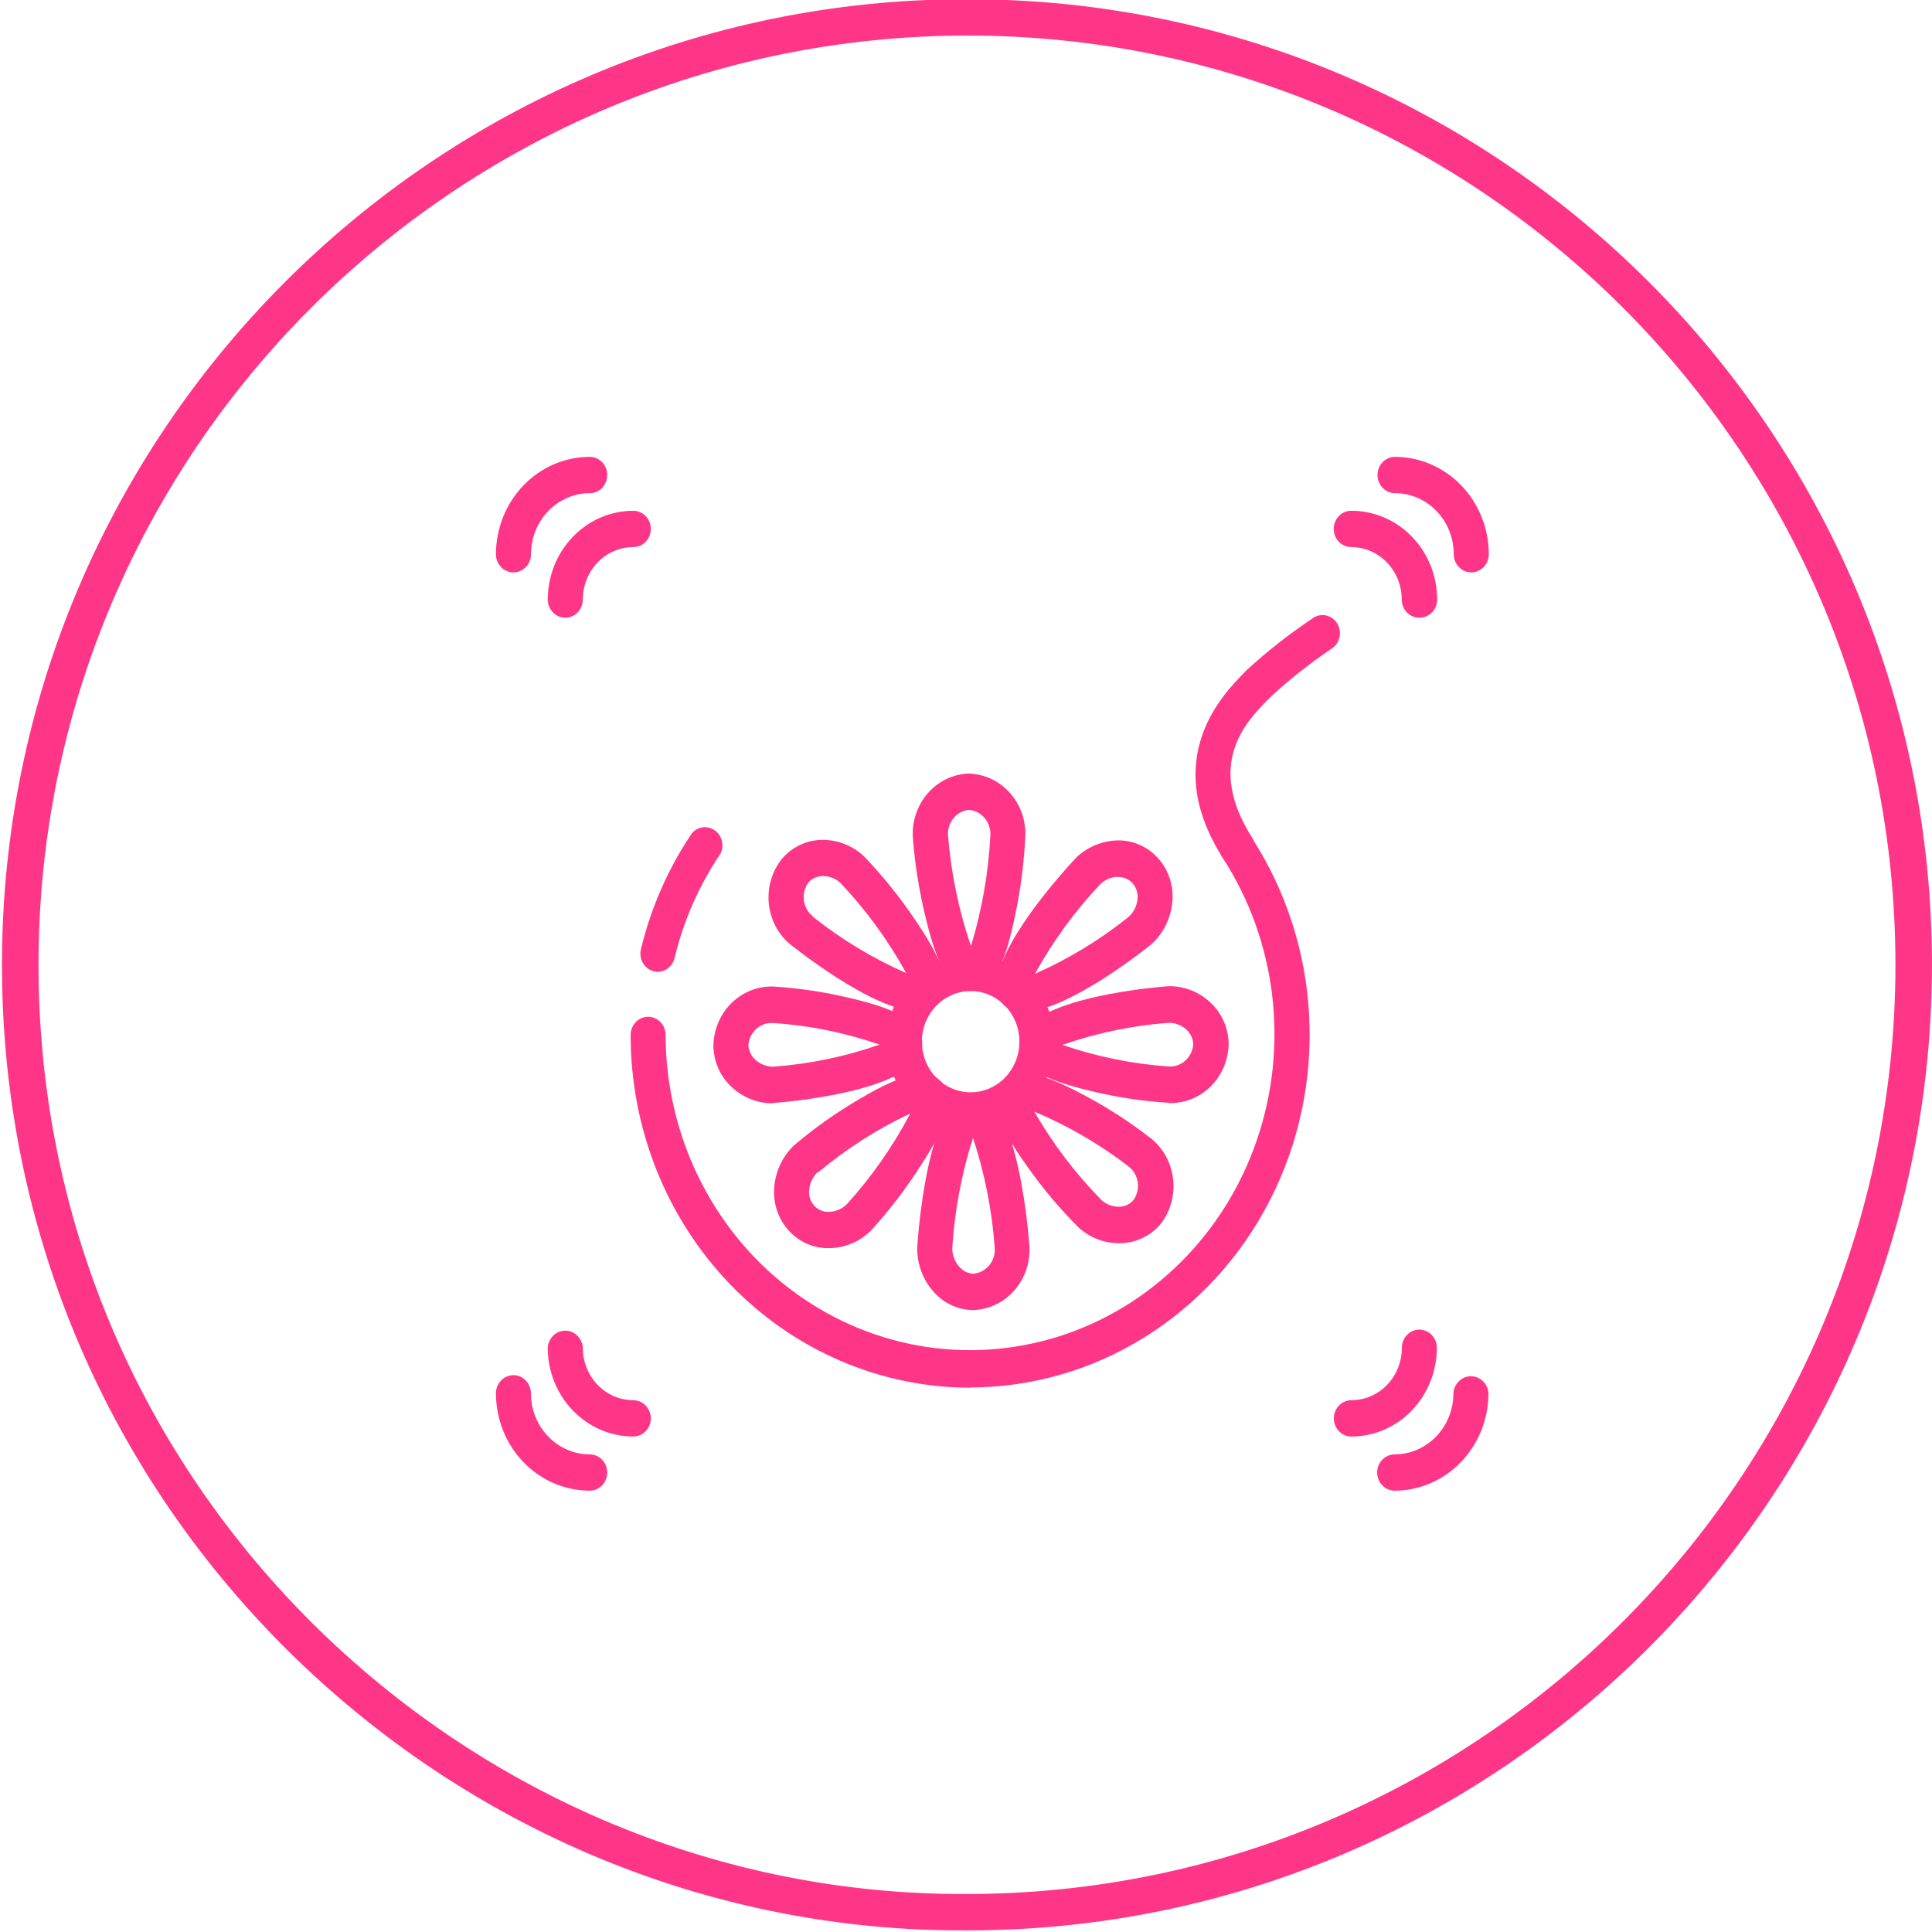 <svg width="56" height="56" viewBox="0 0 56 56" fill="none" xmlns="http://www.w3.org/2000/svg">
<g clip-path="url(#clip0_968_207)">
<path d="M28.049 -0.023H28.006C12.595 -0.023 0.057 12.532 0.057 27.965C0.057 35.435 2.969 42.465 8.255 47.756C13.56 53.051 20.645 55.992 28.004 55.953H28.049C43.461 55.953 55.997 43.398 55.999 27.965C56.001 12.532 43.461 -0.023 28.049 -0.023ZM9.002 46.998C3.917 41.907 1.116 35.15 1.116 27.965C1.116 13.12 13.186 1.042 28.029 1.031C42.872 1.02 54.94 13.12 54.94 27.965C54.94 42.81 42.868 54.888 28.027 54.899C20.937 54.933 14.113 52.099 9.002 46.998Z" fill="#FF3687"/>
<path d="M19.07 28.168C19.028 28.169 18.987 28.164 18.947 28.154C18.816 28.119 18.704 28.033 18.635 27.913C18.566 27.793 18.545 27.65 18.577 27.515C18.868 26.307 19.37 25.165 20.059 24.147C20.142 24.052 20.256 23.993 20.379 23.98C20.501 23.966 20.624 23.999 20.725 24.073C20.826 24.147 20.897 24.256 20.925 24.381C20.954 24.506 20.938 24.637 20.88 24.75C20.262 25.663 19.812 26.687 19.552 27.77C19.525 27.882 19.463 27.982 19.376 28.054C19.289 28.126 19.181 28.166 19.07 28.168Z" fill="#FF3687"/>
<path d="M28.129 40.223C25.517 40.223 23.012 39.145 21.164 37.228C19.317 35.31 18.279 32.71 18.279 29.998C18.279 29.858 18.333 29.724 18.428 29.626C18.523 29.527 18.652 29.472 18.786 29.472C18.921 29.472 19.049 29.527 19.145 29.626C19.24 29.724 19.293 29.858 19.293 29.998C19.296 31.428 19.622 32.837 20.245 34.113C20.867 35.389 21.768 36.496 22.877 37.345C23.985 38.194 25.27 38.762 26.628 39.004C27.986 39.245 29.379 39.153 30.697 38.735C32.014 38.317 33.219 37.584 34.215 36.596C35.211 35.608 35.97 34.391 36.431 33.044C36.893 31.697 37.044 30.256 36.873 28.837C36.702 27.418 36.213 26.06 35.445 24.873C35.404 24.816 35.374 24.75 35.358 24.681C35.342 24.612 35.34 24.54 35.351 24.47C35.363 24.399 35.388 24.332 35.425 24.273C35.462 24.213 35.511 24.161 35.568 24.121C35.624 24.081 35.688 24.054 35.756 24.041C35.823 24.027 35.893 24.028 35.96 24.044C36.027 24.059 36.09 24.088 36.146 24.13C36.202 24.171 36.249 24.224 36.285 24.285C37.281 25.822 37.856 27.612 37.948 29.463C38.041 31.314 37.647 33.156 36.808 34.792C35.97 36.428 34.719 37.797 33.19 38.753C31.66 39.708 29.909 40.214 28.123 40.216L28.129 40.223Z" fill="#FF3687"/>
<path d="M28.137 32.712C27.656 32.712 27.187 32.565 26.787 32.288C26.388 32.011 26.076 31.618 25.892 31.157C25.708 30.697 25.66 30.19 25.754 29.701C25.847 29.212 26.078 28.762 26.418 28.41C26.758 28.057 27.191 27.817 27.662 27.72C28.133 27.623 28.621 27.673 29.065 27.864C29.508 28.055 29.887 28.378 30.154 28.793C30.421 29.208 30.563 29.695 30.562 30.194C30.561 30.861 30.305 31.501 29.851 31.973C29.396 32.445 28.78 32.711 28.137 32.712ZM28.137 28.726C27.857 28.726 27.583 28.812 27.351 28.973C27.118 29.134 26.936 29.363 26.829 29.631C26.722 29.899 26.693 30.194 26.748 30.479C26.802 30.764 26.936 31.026 27.134 31.231C27.332 31.436 27.584 31.576 27.858 31.633C28.132 31.69 28.417 31.661 28.675 31.55C28.934 31.439 29.155 31.251 29.31 31.01C29.466 30.768 29.549 30.484 29.549 30.194C29.549 29.805 29.4 29.432 29.135 29.157C28.87 28.882 28.511 28.727 28.137 28.726Z" fill="#FF3687"/>
<path d="M35.872 25.109C35.788 25.109 35.705 25.087 35.631 25.046C35.557 25.005 35.494 24.945 35.447 24.872C33.613 21.997 35.447 20.133 36.042 19.519L36.124 19.434C36.718 18.888 37.351 18.39 38.017 17.943C38.071 17.898 38.135 17.864 38.202 17.846C38.27 17.827 38.341 17.823 38.41 17.834C38.479 17.846 38.546 17.871 38.605 17.91C38.664 17.95 38.715 18.001 38.754 18.061C38.793 18.122 38.819 18.19 38.831 18.262C38.844 18.333 38.842 18.407 38.825 18.478C38.809 18.548 38.779 18.615 38.736 18.673C38.694 18.731 38.64 18.779 38.579 18.814C37.971 19.225 37.393 19.681 36.849 20.18L36.759 20.271C36.118 20.923 34.926 22.139 36.301 24.293C36.375 24.409 36.401 24.552 36.374 24.688C36.347 24.825 36.269 24.945 36.157 25.021C36.073 25.08 35.974 25.11 35.872 25.109Z" fill="#FF3687"/>
<path d="M16.384 17.904C16.249 17.904 16.12 17.849 16.025 17.75C15.93 17.651 15.877 17.517 15.877 17.378C15.878 16.695 16.14 16.041 16.605 15.559C17.07 15.076 17.701 14.805 18.358 14.805C18.424 14.805 18.49 14.818 18.552 14.845C18.613 14.871 18.669 14.91 18.716 14.959C18.763 15.008 18.801 15.066 18.826 15.13C18.852 15.193 18.865 15.262 18.865 15.331C18.865 15.4 18.852 15.468 18.826 15.532C18.801 15.596 18.763 15.654 18.716 15.703C18.669 15.752 18.613 15.79 18.552 15.817C18.49 15.843 18.424 15.857 18.358 15.857C17.97 15.858 17.597 16.018 17.323 16.303C17.048 16.588 16.893 16.975 16.893 17.378C16.893 17.447 16.88 17.516 16.854 17.58C16.828 17.644 16.791 17.702 16.744 17.751C16.696 17.8 16.64 17.838 16.578 17.865C16.517 17.891 16.451 17.904 16.384 17.904Z" fill="#FF3687"/>
<path d="M18.358 41.638C17.7 41.638 17.07 41.367 16.604 40.885C16.139 40.402 15.877 39.748 15.877 39.065C15.885 38.931 15.942 38.805 16.037 38.713C16.131 38.621 16.256 38.57 16.385 38.57C16.514 38.57 16.639 38.621 16.733 38.713C16.828 38.805 16.884 38.931 16.893 39.065C16.893 39.468 17.047 39.855 17.322 40.141C17.597 40.426 17.969 40.586 18.358 40.586C18.492 40.586 18.621 40.641 18.716 40.74C18.811 40.839 18.865 40.973 18.865 41.112C18.865 41.252 18.811 41.386 18.716 41.484C18.621 41.583 18.492 41.638 18.358 41.638Z" fill="#FF3687"/>
<path d="M39.169 41.639C39.035 41.639 38.906 41.583 38.811 41.484C38.715 41.386 38.662 41.252 38.662 41.112C38.662 40.973 38.715 40.839 38.811 40.74C38.906 40.642 39.035 40.586 39.169 40.586C39.558 40.586 39.93 40.426 40.205 40.141C40.48 39.855 40.634 39.469 40.634 39.065C40.634 38.926 40.688 38.792 40.783 38.693C40.878 38.594 41.007 38.539 41.141 38.539C41.276 38.539 41.404 38.594 41.499 38.693C41.594 38.792 41.648 38.926 41.648 39.065C41.647 39.748 41.386 40.402 40.921 40.884C40.456 41.367 39.826 41.638 39.169 41.639Z" fill="#FF3687"/>
<path d="M41.141 17.904C41.074 17.905 41.008 17.892 40.946 17.866C40.884 17.84 40.827 17.801 40.78 17.752C40.732 17.703 40.694 17.645 40.669 17.581C40.643 17.516 40.63 17.448 40.63 17.378C40.63 16.975 40.475 16.588 40.2 16.303C39.926 16.018 39.553 15.858 39.165 15.857C39.099 15.857 39.033 15.843 38.971 15.817C38.91 15.79 38.854 15.752 38.807 15.703C38.76 15.654 38.722 15.596 38.697 15.532C38.671 15.468 38.658 15.4 38.658 15.331C38.658 15.262 38.671 15.193 38.697 15.13C38.722 15.066 38.76 15.008 38.807 14.959C38.854 14.91 38.91 14.871 38.971 14.845C39.033 14.818 39.099 14.805 39.165 14.805C39.492 14.803 39.815 14.869 40.117 14.998C40.419 15.126 40.694 15.315 40.925 15.555C41.157 15.794 41.34 16.078 41.466 16.391C41.591 16.703 41.656 17.039 41.656 17.378C41.656 17.448 41.643 17.517 41.617 17.581C41.591 17.646 41.553 17.704 41.505 17.753C41.457 17.802 41.4 17.841 41.338 17.866C41.275 17.892 41.209 17.905 41.141 17.904Z" fill="#FF3687"/>
<path d="M26.6 29.314C25.299 29.314 22.906 27.373 22.873 27.347C22.533 27.049 22.32 26.623 22.282 26.162C22.243 25.702 22.382 25.244 22.668 24.889C22.815 24.719 22.994 24.582 23.195 24.488C23.396 24.394 23.613 24.345 23.834 24.344C24.279 24.34 24.711 24.509 25.042 24.819C25.587 25.387 26.082 26.002 26.524 26.659C27.39 27.927 27.587 28.628 27.205 29.073C27.128 29.157 27.033 29.222 26.928 29.263C26.824 29.305 26.712 29.322 26.6 29.314ZM23.546 26.559C24.381 27.225 25.295 27.778 26.265 28.204C25.744 27.258 25.109 26.385 24.373 25.607C24.233 25.468 24.046 25.391 23.852 25.394C23.773 25.393 23.694 25.41 23.621 25.443C23.549 25.475 23.483 25.523 23.429 25.584C23.323 25.73 23.276 25.915 23.3 26.096C23.324 26.278 23.416 26.443 23.556 26.555L23.546 26.559Z" fill="#FF3687"/>
<path d="M28.142 28.723C27.573 28.723 27.196 28.109 26.834 26.612C26.643 25.837 26.517 25.045 26.457 24.247C26.437 23.786 26.594 23.334 26.893 22.992C27.193 22.65 27.611 22.445 28.055 22.422H28.08C28.523 22.434 28.943 22.627 29.25 22.958C29.557 23.289 29.727 23.732 29.722 24.192C29.686 24.991 29.584 25.786 29.416 26.567C29.102 28.088 28.739 28.712 28.164 28.723H28.142ZM28.08 23.474C27.905 23.493 27.743 23.583 27.631 23.724C27.518 23.865 27.464 24.046 27.479 24.228C27.568 25.318 27.792 26.392 28.144 27.424C28.46 26.387 28.649 25.314 28.706 24.228C28.713 24.136 28.702 24.043 28.674 23.955C28.647 23.867 28.602 23.786 28.544 23.716C28.486 23.646 28.415 23.588 28.335 23.547C28.256 23.505 28.169 23.481 28.08 23.474Z" fill="#FF3687"/>
<path d="M29.657 29.331C29.546 29.339 29.435 29.322 29.331 29.281C29.228 29.239 29.134 29.175 29.057 29.093C28.158 28.04 31.187 24.866 31.22 24.832C31.555 24.529 31.984 24.361 32.429 24.359C32.649 24.36 32.867 24.409 33.068 24.503C33.268 24.597 33.448 24.734 33.594 24.905C33.74 25.076 33.85 25.277 33.916 25.495C33.983 25.713 34.004 25.943 33.978 26.17C33.93 26.63 33.718 27.055 33.383 27.361C33.354 27.391 30.957 29.331 29.657 29.331ZM32.402 25.416C32.213 25.419 32.032 25.495 31.893 25.629C31.158 26.407 30.521 27.28 29.999 28.226C30.966 27.8 31.876 27.247 32.708 26.581C32.855 26.452 32.949 26.269 32.971 26.07C32.98 25.988 32.973 25.905 32.95 25.826C32.927 25.748 32.889 25.675 32.837 25.612C32.784 25.551 32.718 25.502 32.645 25.469C32.573 25.436 32.494 25.42 32.414 25.42L32.402 25.416Z" fill="#FF3687"/>
<path d="M24.019 36.178C23.799 36.181 23.581 36.136 23.38 36.046C23.178 35.956 22.997 35.822 22.848 35.654C22.699 35.487 22.586 35.288 22.516 35.072C22.447 34.855 22.422 34.626 22.443 34.399C22.483 33.938 22.688 33.508 23.018 33.196C23.615 32.69 24.253 32.239 24.926 31.847C26.229 31.078 26.919 30.942 27.308 31.381C27.698 31.82 27.514 32.523 26.672 33.809C26.247 34.475 25.766 35.1 25.236 35.679C24.91 35.996 24.482 36.174 24.035 36.178H24.019ZM23.705 33.969C23.562 34.103 23.473 34.288 23.455 34.487C23.445 34.569 23.453 34.652 23.477 34.73C23.502 34.809 23.542 34.881 23.596 34.942C23.65 35.002 23.716 35.05 23.789 35.082C23.862 35.114 23.942 35.129 24.021 35.126C24.213 35.124 24.398 35.048 24.538 34.913C25.259 34.119 25.88 33.233 26.385 32.276C25.43 32.724 24.534 33.297 23.717 33.98L23.705 33.969Z" fill="#FF3687"/>
<path d="M28.215 37.973C27.996 37.973 27.78 37.925 27.58 37.832C27.38 37.74 27.201 37.605 27.054 37.436C26.752 37.094 26.585 36.647 26.586 36.184C26.586 36.124 26.849 31.678 28.199 31.672C29.549 31.672 29.841 36.126 29.841 36.171C29.854 36.633 29.692 37.082 29.387 37.42C29.083 37.757 28.663 37.956 28.217 37.973H28.215ZM28.203 32.982C27.873 34.016 27.671 35.09 27.602 36.177C27.601 36.378 27.674 36.572 27.807 36.718C27.858 36.779 27.921 36.829 27.992 36.863C28.063 36.898 28.139 36.916 28.217 36.919C28.394 36.903 28.557 36.816 28.673 36.677C28.788 36.537 28.846 36.356 28.833 36.173C28.755 35.086 28.543 34.013 28.203 32.982Z" fill="#FF3687"/>
<path d="M22.408 31.981C21.964 31.984 21.535 31.815 21.205 31.506C21.041 31.355 20.908 31.169 20.817 30.961C20.727 30.753 20.679 30.527 20.678 30.298C20.69 29.835 20.878 29.395 21.201 29.076C21.525 28.757 21.957 28.583 22.404 28.594C23.171 28.641 23.933 28.757 24.681 28.939C26.142 29.287 26.733 29.67 26.733 30.266C26.733 31.672 22.445 31.971 22.401 31.971L22.408 31.981ZM22.408 29.653C22.232 29.641 22.058 29.701 21.924 29.821C21.79 29.94 21.707 30.109 21.692 30.292C21.696 30.374 21.716 30.454 21.752 30.527C21.787 30.6 21.836 30.665 21.897 30.718C22.04 30.849 22.225 30.92 22.416 30.918C23.464 30.842 24.498 30.627 25.494 30.279C24.498 29.933 23.464 29.722 22.416 29.653H22.408Z" fill="#FF3687"/>
<path d="M33.873 31.965C33.105 31.918 32.343 31.801 31.595 31.617C30.134 31.272 29.543 30.887 29.543 30.29C29.543 28.887 33.832 28.586 33.875 28.586C34.322 28.578 34.755 28.747 35.086 29.059C35.25 29.211 35.382 29.398 35.473 29.606C35.564 29.814 35.612 30.04 35.613 30.269C35.608 30.498 35.559 30.724 35.469 30.934C35.38 31.144 35.251 31.334 35.091 31.492C34.931 31.65 34.743 31.774 34.536 31.857C34.33 31.939 34.11 31.979 33.889 31.973L33.873 31.965ZM30.795 30.286C31.791 30.629 32.825 30.84 33.873 30.912C34.049 30.924 34.222 30.863 34.355 30.744C34.489 30.624 34.572 30.456 34.587 30.273C34.584 30.192 34.565 30.113 34.532 30.039C34.498 29.966 34.451 29.901 34.392 29.847C34.249 29.715 34.063 29.644 33.871 29.647C32.824 29.724 31.791 29.939 30.797 30.286H30.795Z" fill="#FF3687"/>
<path d="M32.422 36.035C31.997 36.032 31.587 35.872 31.267 35.583C30.711 35.028 30.203 34.423 29.75 33.775C28.86 32.524 28.648 31.828 29.022 31.374C29.395 30.92 30.089 31.027 31.421 31.742C32.107 32.105 32.762 32.529 33.378 33.01C33.727 33.298 33.952 33.718 34.004 34.178C34.055 34.638 33.929 35.1 33.653 35.464C33.51 35.638 33.333 35.778 33.134 35.876C32.935 35.974 32.718 36.027 32.498 36.033L32.422 36.035ZM29.982 32.224C30.521 33.158 31.174 34.018 31.923 34.78C32.068 34.913 32.256 34.983 32.449 34.978C32.527 34.976 32.603 34.957 32.674 34.923C32.745 34.888 32.808 34.839 32.859 34.778C32.962 34.629 33.004 34.444 32.977 34.264C32.949 34.083 32.855 33.92 32.713 33.811C31.873 33.164 30.956 32.631 29.986 32.224H29.982Z" fill="#FF3687"/>
<path d="M14.882 16.591C14.815 16.591 14.749 16.578 14.688 16.551C14.626 16.525 14.57 16.486 14.523 16.437C14.476 16.388 14.438 16.33 14.413 16.266C14.388 16.202 14.375 16.134 14.375 16.065C14.376 15.316 14.663 14.599 15.173 14.07C15.682 13.541 16.373 13.243 17.094 13.242C17.229 13.242 17.357 13.298 17.453 13.396C17.547 13.495 17.601 13.629 17.601 13.768C17.601 13.908 17.547 14.042 17.453 14.14C17.357 14.239 17.229 14.294 17.094 14.294C16.642 14.296 16.209 14.482 15.89 14.814C15.571 15.146 15.391 15.596 15.391 16.065C15.391 16.134 15.378 16.203 15.352 16.267C15.326 16.331 15.289 16.389 15.242 16.438C15.194 16.486 15.138 16.525 15.076 16.551C15.015 16.578 14.949 16.591 14.882 16.591Z" fill="#FF3687"/>
<path d="M17.094 43.208C16.373 43.207 15.682 42.91 15.172 42.381C14.662 41.852 14.376 41.134 14.375 40.386C14.375 40.246 14.428 40.112 14.524 40.014C14.618 39.915 14.747 39.859 14.882 39.859C15.016 39.859 15.145 39.915 15.24 40.014C15.335 40.112 15.389 40.246 15.389 40.386C15.389 40.855 15.569 41.305 15.889 41.637C16.209 41.968 16.642 42.155 17.094 42.156C17.229 42.156 17.357 42.211 17.453 42.31C17.547 42.408 17.601 42.542 17.601 42.682C17.601 42.821 17.547 42.955 17.453 43.054C17.357 43.153 17.229 43.208 17.094 43.208Z" fill="#FF3687"/>
<path d="M40.425 43.208C40.29 43.208 40.161 43.152 40.066 43.054C39.971 42.955 39.918 42.821 39.918 42.682C39.918 42.542 39.971 42.408 40.066 42.31C40.161 42.211 40.29 42.156 40.425 42.156C40.877 42.155 41.31 41.968 41.629 41.636C41.949 41.304 42.128 40.855 42.128 40.385C42.136 40.251 42.193 40.126 42.288 40.034C42.382 39.942 42.507 39.891 42.636 39.891C42.765 39.891 42.89 39.942 42.984 40.034C43.079 40.126 43.136 40.251 43.144 40.385C43.143 41.134 42.856 41.851 42.346 42.38C41.837 42.909 41.146 43.207 40.425 43.208Z" fill="#FF3687"/>
<path d="M42.645 16.591C42.51 16.591 42.381 16.535 42.286 16.437C42.191 16.338 42.138 16.204 42.138 16.065C42.138 15.596 41.959 15.146 41.639 14.814C41.32 14.482 40.886 14.295 40.435 14.294C40.3 14.294 40.171 14.239 40.076 14.14C39.981 14.042 39.928 13.908 39.928 13.768C39.928 13.629 39.981 13.495 40.076 13.396C40.171 13.298 40.3 13.242 40.435 13.242C41.155 13.243 41.846 13.541 42.356 14.07C42.866 14.599 43.153 15.316 43.154 16.065C43.154 16.134 43.141 16.203 43.115 16.267C43.089 16.331 43.052 16.389 43.005 16.438C42.957 16.486 42.901 16.525 42.839 16.551C42.778 16.578 42.712 16.591 42.645 16.591Z" fill="#FF3687"/>
</g>
<defs>
<clipPath id="clip0_968_207">
<rect width="56" height="56" fill="white"/>
</clipPath>
</defs>
</svg>

